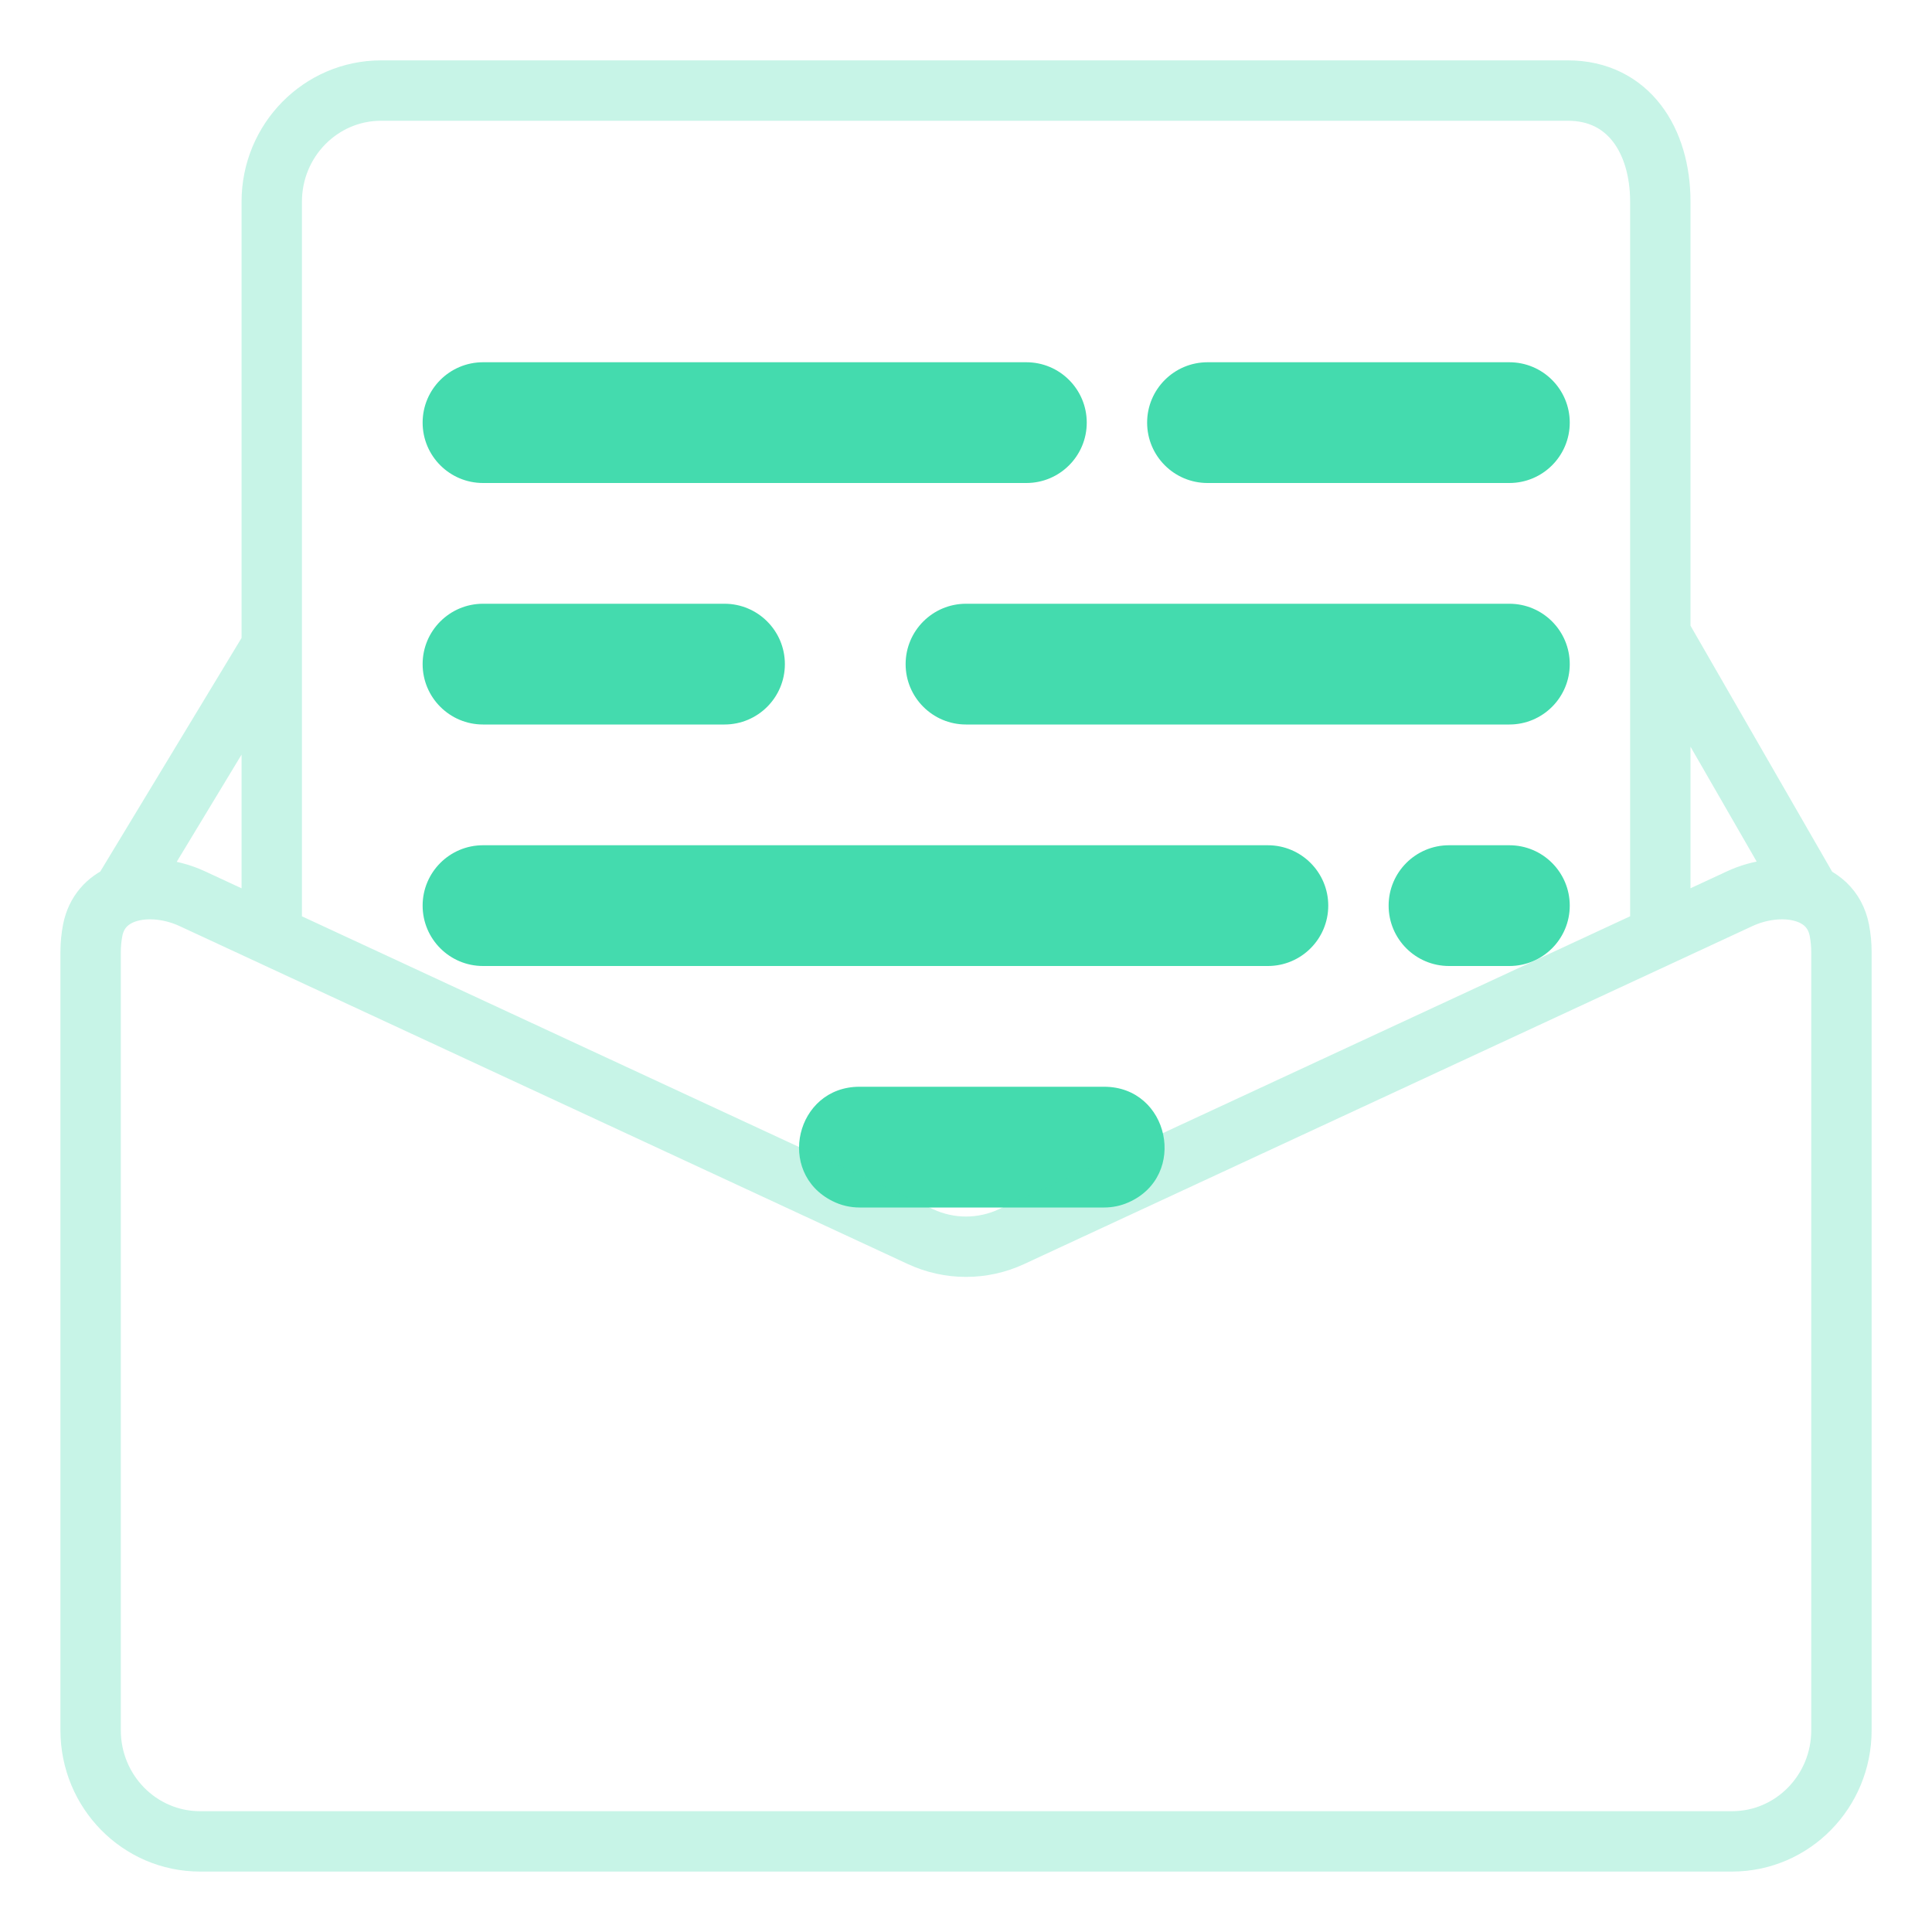 <svg fill="none" height="32" viewBox="0 0 32 32" width="32" xmlns="http://www.w3.org/2000/svg"><g fill="#44dbae"><path d="m13 11c0-.552-.448-1-1-1h-4c-.552 0-1 .448-1 1s.448 1 1 1h4c.552 0 1-.448 1-1z"/><path d="m19 7c0-.552.448-1 1-1h5c.552 0 1 .448 1 1s-.448 1-1 1h-5c-.552 0-1-.448-1-1z"/><path d="m26 11c0-.552-.448-1-1-1h-9c-.552 0-1 .448-1 1s.448 1 1 1h9c.552 0 1-.448 1-1z"/><path d="m7 7c0-.552.448-1 1-1h9c.552 0 1 .448 1 1s-.448 1-1 1h-9c-.552 0-1-.448-1-1z"/><path d="m22 15c0-.552-.448-1-1-1h-13c-.552 0-1 .448-1 1s.448 1 1 1h13c.552 0 1-.448 1-1z"/><path d="m26 15c0-.552-.448-1-1-1h-1c-.552 0-1 .448-1 1s.448 1 1 1h1c.552 0 1-.448 1-1z"/><path d="m18.694 19.914c.987-.439.674-1.914-.406-1.914h-4.052c-1.055 0-1.391 1.423-.447 1.894.139.07.292.106.447.106h4.052c.14 0 .278-.029.406-.086z"/></g><path d="m27.5 15.309v-11.968c0-1.017-.53-1.841-1.531-1.841h-19.656c-1.001 0-1.812.824-1.812 1.841v7.365m0 4.7v-4.7m-2.486 4.11c-.239.102-.42.294-.479.589-.023.118-.035.239-.035.364v12.889c0 1.017.811 1.841 1.812 1.841h25.375c1.001 0 1.812-.824 1.812-1.841v-12.889c0-.124-.012-.246-.035-.364-.141-.713-.998-.822-1.649-.52l-12.063 5.598c-.478.222-1.028.222-1.506 0l-12.063-5.598c-.381-.177-.833-.213-1.17-.069zm0 0 2.486-4.11m25.486 4.11-2.486-4.317" stroke="#44dbae" stroke-opacity=".3"/></svg>